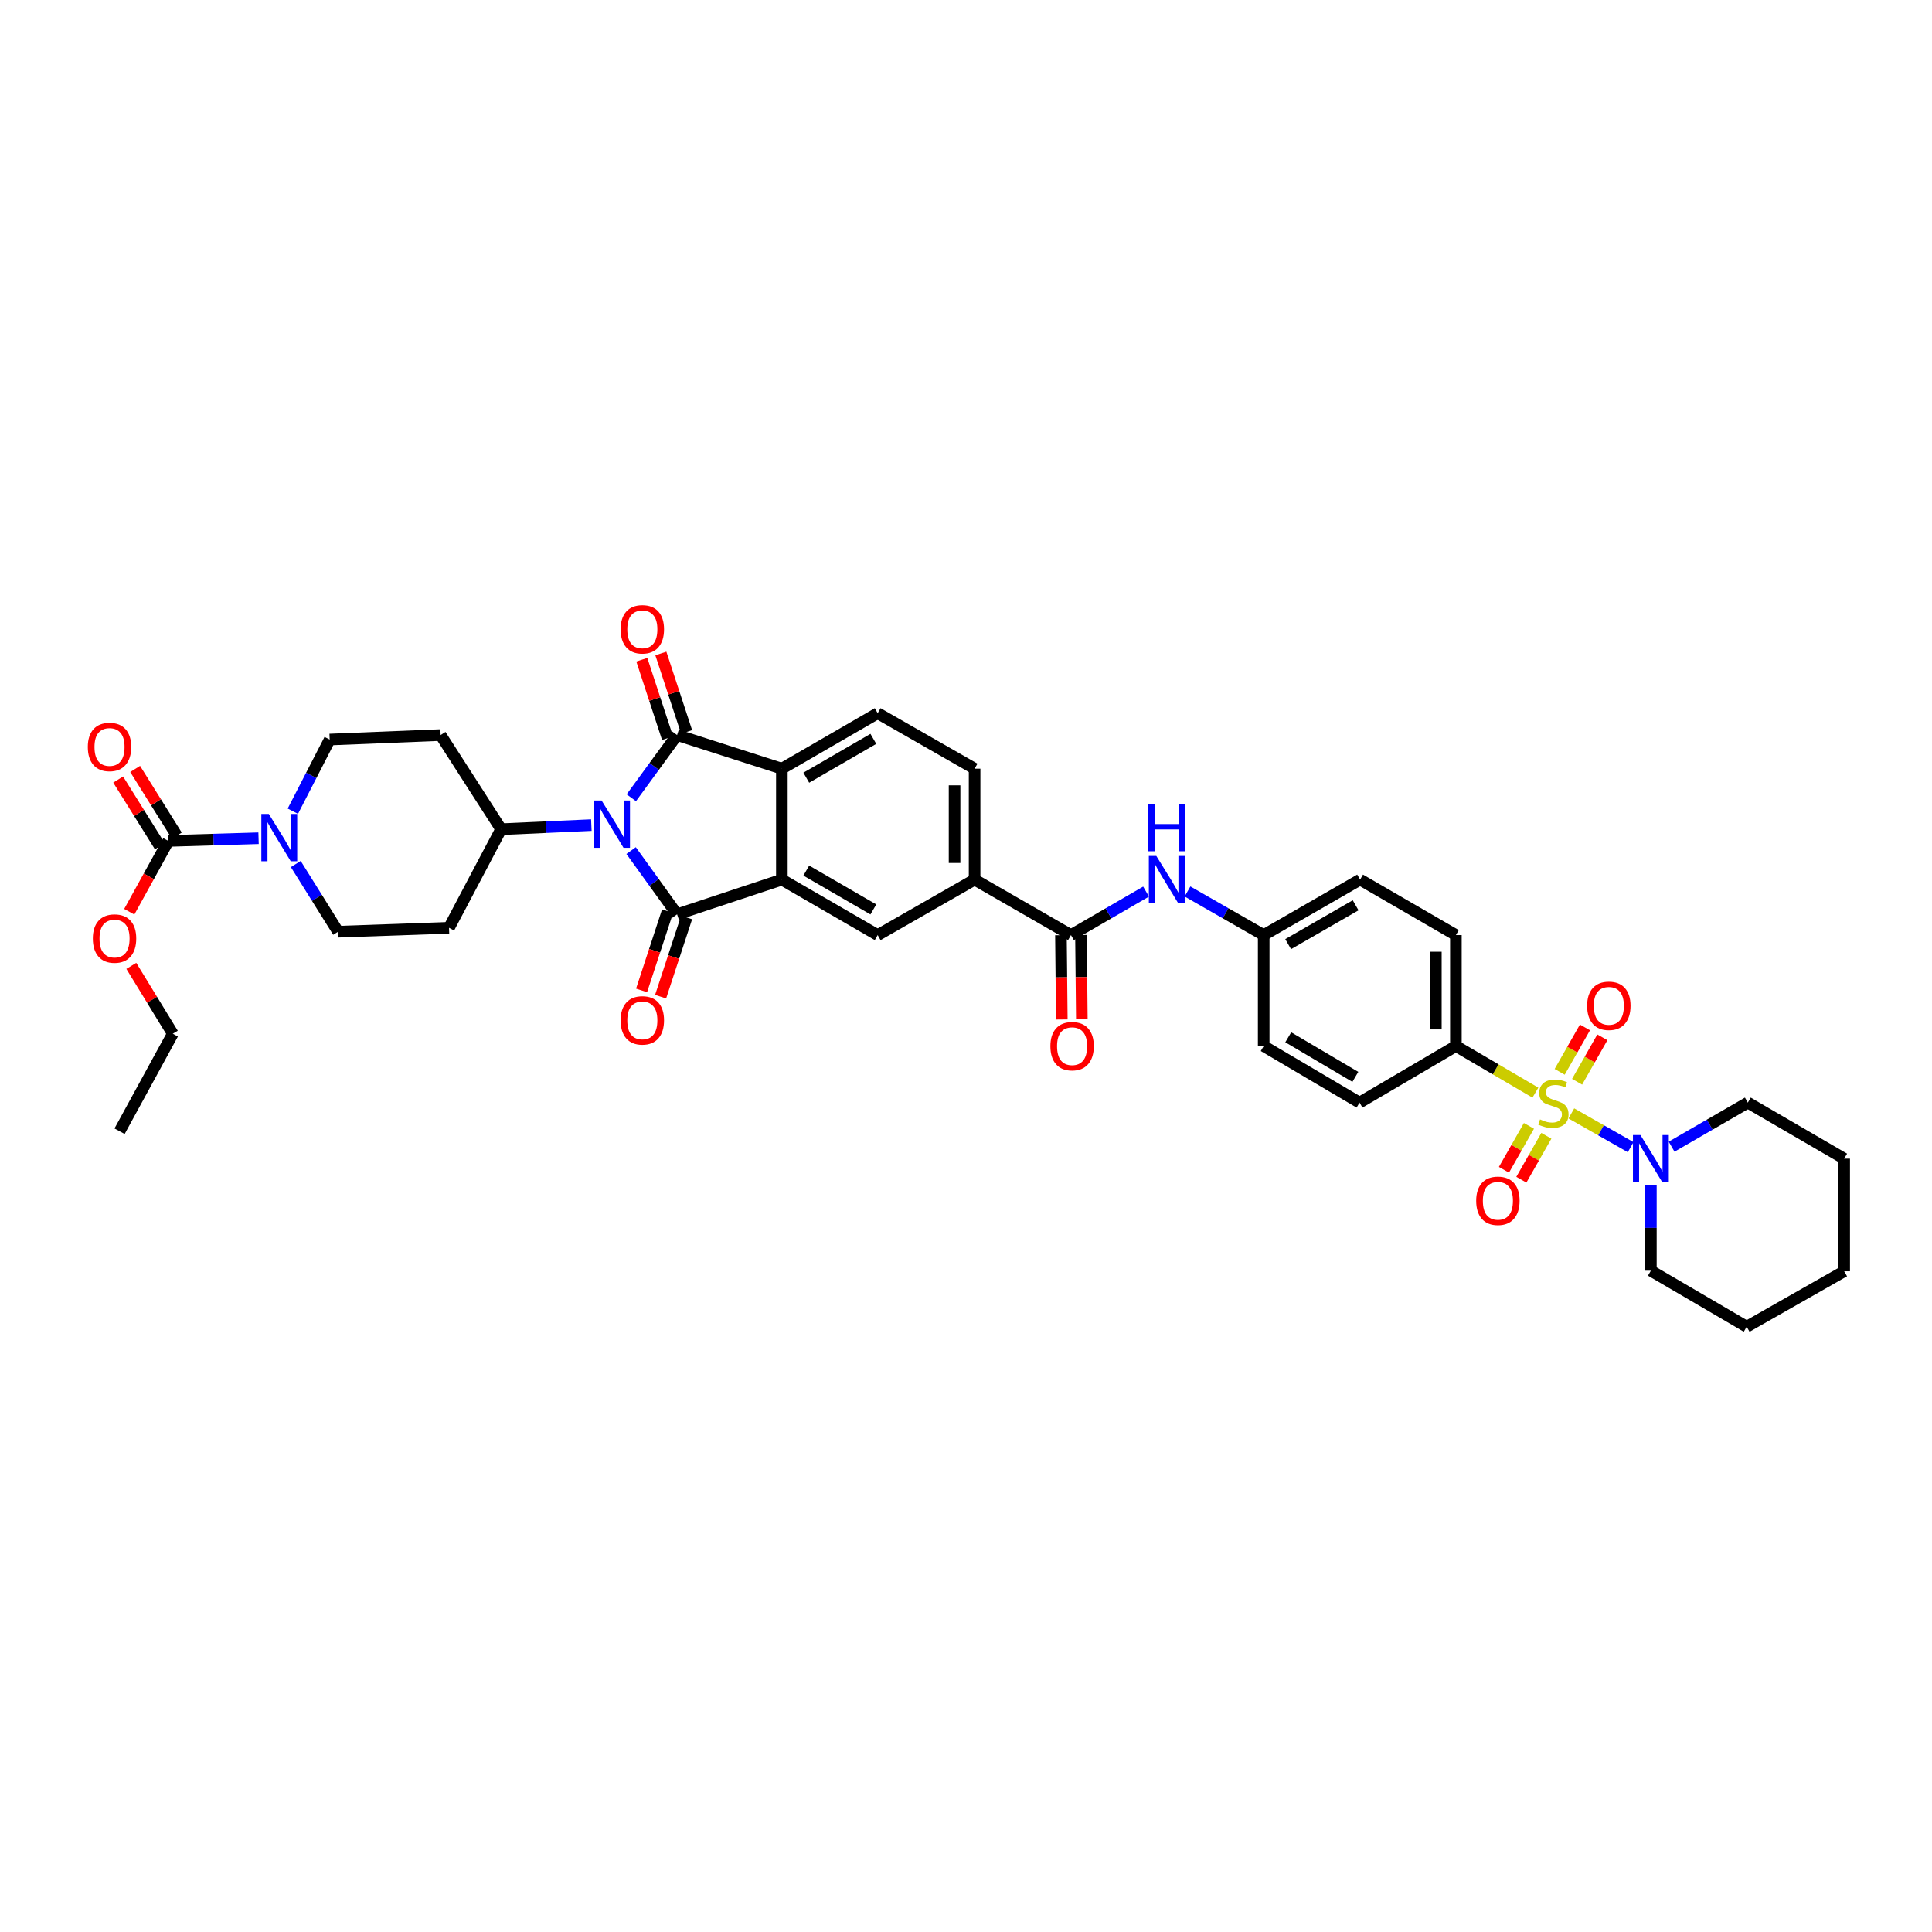 <?xml version='1.0' encoding='iso-8859-1'?>
<svg version='1.1' baseProfile='full'
              xmlns='http://www.w3.org/2000/svg'
                      xmlns:rdkit='http://www.rdkit.org/xml'
                      xmlns:xlink='http://www.w3.org/1999/xlink'
                  xml:space='preserve'
width='1000px' height='1000px' viewBox='0 0 1000 1000'>
<!-- END OF HEADER -->
<rect style='opacity:1.0;fill:#FFFFFF;stroke:none' width='1000' height='1000' x='0' y='0'> </rect>
<path class='bond-0' d='M 326.661,440.261 L 338.559,456.762' style='fill:none;fill-rule:evenodd;stroke:#0000FF;stroke-width:6px;stroke-linecap:butt;stroke-linejoin:miter;stroke-opacity:1' />
<path class='bond-0' d='M 338.559,456.762 L 350.457,473.262' style='fill:none;fill-rule:evenodd;stroke:#000000;stroke-width:6px;stroke-linecap:butt;stroke-linejoin:miter;stroke-opacity:1' />
<path class='bond-2' d='M 326.771,412.921 L 338.614,396.691' style='fill:none;fill-rule:evenodd;stroke:#0000FF;stroke-width:6px;stroke-linecap:butt;stroke-linejoin:miter;stroke-opacity:1' />
<path class='bond-2' d='M 338.614,396.691 L 350.457,380.461' style='fill:none;fill-rule:evenodd;stroke:#000000;stroke-width:6px;stroke-linecap:butt;stroke-linejoin:miter;stroke-opacity:1' />
<path class='bond-11' d='M 306.082,427.072 L 282.73,428.134' style='fill:none;fill-rule:evenodd;stroke:#0000FF;stroke-width:6px;stroke-linecap:butt;stroke-linejoin:miter;stroke-opacity:1' />
<path class='bond-11' d='M 282.73,428.134 L 259.379,429.195' style='fill:none;fill-rule:evenodd;stroke:#000000;stroke-width:6px;stroke-linecap:butt;stroke-linejoin:miter;stroke-opacity:1' />
<path class='bond-3' d='M 350.457,473.262 L 404.693,455.287' style='fill:none;fill-rule:evenodd;stroke:#000000;stroke-width:6px;stroke-linecap:butt;stroke-linejoin:miter;stroke-opacity:1' />
<path class='bond-17' d='M 345.531,471.646 L 338.804,492.143' style='fill:none;fill-rule:evenodd;stroke:#000000;stroke-width:6px;stroke-linecap:butt;stroke-linejoin:miter;stroke-opacity:1' />
<path class='bond-17' d='M 338.804,492.143 L 332.078,512.64' style='fill:none;fill-rule:evenodd;stroke:#FF0000;stroke-width:6px;stroke-linecap:butt;stroke-linejoin:miter;stroke-opacity:1' />
<path class='bond-17' d='M 355.384,474.879 L 348.658,495.376' style='fill:none;fill-rule:evenodd;stroke:#000000;stroke-width:6px;stroke-linecap:butt;stroke-linejoin:miter;stroke-opacity:1' />
<path class='bond-17' d='M 348.658,495.376 L 341.931,515.874' style='fill:none;fill-rule:evenodd;stroke:#FF0000;stroke-width:6px;stroke-linecap:butt;stroke-linejoin:miter;stroke-opacity:1' />
<path class='bond-1' d='M 794.72,565.545 L 774.143,553.487' style='fill:none;fill-rule:evenodd;stroke:#CCCC00;stroke-width:6px;stroke-linecap:butt;stroke-linejoin:miter;stroke-opacity:1' />
<path class='bond-1' d='M 774.143,553.487 L 753.567,541.429' style='fill:none;fill-rule:evenodd;stroke:#000000;stroke-width:6px;stroke-linecap:butt;stroke-linejoin:miter;stroke-opacity:1' />
<path class='bond-5' d='M 813.327,576.293 L 828.676,585.028' style='fill:none;fill-rule:evenodd;stroke:#CCCC00;stroke-width:6px;stroke-linecap:butt;stroke-linejoin:miter;stroke-opacity:1' />
<path class='bond-5' d='M 828.676,585.028 L 844.026,593.764' style='fill:none;fill-rule:evenodd;stroke:#0000FF;stroke-width:6px;stroke-linecap:butt;stroke-linejoin:miter;stroke-opacity:1' />
<path class='bond-15' d='M 816.302,559.911 L 822.841,548.413' style='fill:none;fill-rule:evenodd;stroke:#CCCC00;stroke-width:6px;stroke-linecap:butt;stroke-linejoin:miter;stroke-opacity:1' />
<path class='bond-15' d='M 822.841,548.413 L 829.381,536.916' style='fill:none;fill-rule:evenodd;stroke:#FF0000;stroke-width:6px;stroke-linecap:butt;stroke-linejoin:miter;stroke-opacity:1' />
<path class='bond-15' d='M 807.288,554.784 L 813.827,543.286' style='fill:none;fill-rule:evenodd;stroke:#CCCC00;stroke-width:6px;stroke-linecap:butt;stroke-linejoin:miter;stroke-opacity:1' />
<path class='bond-15' d='M 813.827,543.286 L 820.367,531.789' style='fill:none;fill-rule:evenodd;stroke:#FF0000;stroke-width:6px;stroke-linecap:butt;stroke-linejoin:miter;stroke-opacity:1' />
<path class='bond-16' d='M 791.378,582.747 L 784.908,594.115' style='fill:none;fill-rule:evenodd;stroke:#CCCC00;stroke-width:6px;stroke-linecap:butt;stroke-linejoin:miter;stroke-opacity:1' />
<path class='bond-16' d='M 784.908,594.115 L 778.438,605.483' style='fill:none;fill-rule:evenodd;stroke:#FF0000;stroke-width:6px;stroke-linecap:butt;stroke-linejoin:miter;stroke-opacity:1' />
<path class='bond-16' d='M 800.391,587.876 L 793.921,599.244' style='fill:none;fill-rule:evenodd;stroke:#CCCC00;stroke-width:6px;stroke-linecap:butt;stroke-linejoin:miter;stroke-opacity:1' />
<path class='bond-16' d='M 793.921,599.244 L 787.451,610.613' style='fill:none;fill-rule:evenodd;stroke:#FF0000;stroke-width:6px;stroke-linecap:butt;stroke-linejoin:miter;stroke-opacity:1' />
<path class='bond-4' d='M 350.457,380.461 L 404.693,397.872' style='fill:none;fill-rule:evenodd;stroke:#000000;stroke-width:6px;stroke-linecap:butt;stroke-linejoin:miter;stroke-opacity:1' />
<path class='bond-18' d='M 355.384,378.844 L 348.72,358.543' style='fill:none;fill-rule:evenodd;stroke:#000000;stroke-width:6px;stroke-linecap:butt;stroke-linejoin:miter;stroke-opacity:1' />
<path class='bond-18' d='M 348.72,358.543 L 342.057,338.241' style='fill:none;fill-rule:evenodd;stroke:#FF0000;stroke-width:6px;stroke-linecap:butt;stroke-linejoin:miter;stroke-opacity:1' />
<path class='bond-18' d='M 345.531,382.078 L 338.867,361.777' style='fill:none;fill-rule:evenodd;stroke:#000000;stroke-width:6px;stroke-linecap:butt;stroke-linejoin:miter;stroke-opacity:1' />
<path class='bond-18' d='M 338.867,361.777 L 332.204,341.475' style='fill:none;fill-rule:evenodd;stroke:#FF0000;stroke-width:6px;stroke-linecap:butt;stroke-linejoin:miter;stroke-opacity:1' />
<path class='bond-9' d='M 404.693,455.287 L 454.285,484.007' style='fill:none;fill-rule:evenodd;stroke:#000000;stroke-width:6px;stroke-linecap:butt;stroke-linejoin:miter;stroke-opacity:1' />
<path class='bond-9' d='M 417.329,450.621 L 452.043,470.725' style='fill:none;fill-rule:evenodd;stroke:#000000;stroke-width:6px;stroke-linecap:butt;stroke-linejoin:miter;stroke-opacity:1' />
<path class='bond-39' d='M 404.693,455.287 L 404.693,397.872' style='fill:none;fill-rule:evenodd;stroke:#000000;stroke-width:6px;stroke-linecap:butt;stroke-linejoin:miter;stroke-opacity:1' />
<path class='bond-14' d='M 404.693,397.872 L 454.285,369.152' style='fill:none;fill-rule:evenodd;stroke:#000000;stroke-width:6px;stroke-linecap:butt;stroke-linejoin:miter;stroke-opacity:1' />
<path class='bond-14' d='M 417.329,402.538 L 452.043,382.434' style='fill:none;fill-rule:evenodd;stroke:#000000;stroke-width:6px;stroke-linecap:butt;stroke-linejoin:miter;stroke-opacity:1' />
<path class='bond-32' d='M 854.491,613.407 L 854.491,635.56' style='fill:none;fill-rule:evenodd;stroke:#0000FF;stroke-width:6px;stroke-linecap:butt;stroke-linejoin:miter;stroke-opacity:1' />
<path class='bond-32' d='M 854.491,635.56 L 854.491,657.712' style='fill:none;fill-rule:evenodd;stroke:#000000;stroke-width:6px;stroke-linecap:butt;stroke-linejoin:miter;stroke-opacity:1' />
<path class='bond-33' d='M 865.221,593.516 L 884.946,582.112' style='fill:none;fill-rule:evenodd;stroke:#0000FF;stroke-width:6px;stroke-linecap:butt;stroke-linejoin:miter;stroke-opacity:1' />
<path class='bond-33' d='M 884.946,582.112 L 904.671,570.707' style='fill:none;fill-rule:evenodd;stroke:#000000;stroke-width:6px;stroke-linecap:butt;stroke-linejoin:miter;stroke-opacity:1' />
<path class='bond-6' d='M 153.097,447.218 L 164.046,464.737' style='fill:none;fill-rule:evenodd;stroke:#0000FF;stroke-width:6px;stroke-linecap:butt;stroke-linejoin:miter;stroke-opacity:1' />
<path class='bond-6' d='M 164.046,464.737 L 174.995,482.256' style='fill:none;fill-rule:evenodd;stroke:#000000;stroke-width:6px;stroke-linecap:butt;stroke-linejoin:miter;stroke-opacity:1' />
<path class='bond-7' d='M 133.835,433.867 L 110.483,434.57' style='fill:none;fill-rule:evenodd;stroke:#0000FF;stroke-width:6px;stroke-linecap:butt;stroke-linejoin:miter;stroke-opacity:1' />
<path class='bond-7' d='M 110.483,434.57 L 87.131,435.273' style='fill:none;fill-rule:evenodd;stroke:#000000;stroke-width:6px;stroke-linecap:butt;stroke-linejoin:miter;stroke-opacity:1' />
<path class='bond-40' d='M 151.577,419.881 L 161.111,401.335' style='fill:none;fill-rule:evenodd;stroke:#0000FF;stroke-width:6px;stroke-linecap:butt;stroke-linejoin:miter;stroke-opacity:1' />
<path class='bond-40' d='M 161.111,401.335 L 170.645,382.789' style='fill:none;fill-rule:evenodd;stroke:#000000;stroke-width:6px;stroke-linecap:butt;stroke-linejoin:miter;stroke-opacity:1' />
<path class='bond-23' d='M 91.528,432.525 L 80.741,415.265' style='fill:none;fill-rule:evenodd;stroke:#000000;stroke-width:6px;stroke-linecap:butt;stroke-linejoin:miter;stroke-opacity:1' />
<path class='bond-23' d='M 80.741,415.265 L 69.955,398.006' style='fill:none;fill-rule:evenodd;stroke:#FF0000;stroke-width:6px;stroke-linecap:butt;stroke-linejoin:miter;stroke-opacity:1' />
<path class='bond-23' d='M 82.734,438.021 L 71.947,420.761' style='fill:none;fill-rule:evenodd;stroke:#000000;stroke-width:6px;stroke-linecap:butt;stroke-linejoin:miter;stroke-opacity:1' />
<path class='bond-23' d='M 71.947,420.761 L 61.161,403.502' style='fill:none;fill-rule:evenodd;stroke:#FF0000;stroke-width:6px;stroke-linecap:butt;stroke-linejoin:miter;stroke-opacity:1' />
<path class='bond-29' d='M 87.131,435.273 L 77.021,453.596' style='fill:none;fill-rule:evenodd;stroke:#000000;stroke-width:6px;stroke-linecap:butt;stroke-linejoin:miter;stroke-opacity:1' />
<path class='bond-29' d='M 77.021,453.596 L 66.91,471.919' style='fill:none;fill-rule:evenodd;stroke:#FF0000;stroke-width:6px;stroke-linecap:butt;stroke-linejoin:miter;stroke-opacity:1' />
<path class='bond-8' d='M 554.328,484.007 L 504.453,455.287' style='fill:none;fill-rule:evenodd;stroke:#000000;stroke-width:6px;stroke-linecap:butt;stroke-linejoin:miter;stroke-opacity:1' />
<path class='bond-13' d='M 554.328,484.007 L 573.767,472.75' style='fill:none;fill-rule:evenodd;stroke:#000000;stroke-width:6px;stroke-linecap:butt;stroke-linejoin:miter;stroke-opacity:1' />
<path class='bond-13' d='M 573.767,472.75 L 593.206,461.492' style='fill:none;fill-rule:evenodd;stroke:#0000FF;stroke-width:6px;stroke-linecap:butt;stroke-linejoin:miter;stroke-opacity:1' />
<path class='bond-24' d='M 549.143,484.06 L 549.366,505.866' style='fill:none;fill-rule:evenodd;stroke:#000000;stroke-width:6px;stroke-linecap:butt;stroke-linejoin:miter;stroke-opacity:1' />
<path class='bond-24' d='M 549.366,505.866 L 549.589,527.671' style='fill:none;fill-rule:evenodd;stroke:#FF0000;stroke-width:6px;stroke-linecap:butt;stroke-linejoin:miter;stroke-opacity:1' />
<path class='bond-24' d='M 559.513,483.954 L 559.736,505.759' style='fill:none;fill-rule:evenodd;stroke:#000000;stroke-width:6px;stroke-linecap:butt;stroke-linejoin:miter;stroke-opacity:1' />
<path class='bond-24' d='M 559.736,505.759 L 559.959,527.565' style='fill:none;fill-rule:evenodd;stroke:#FF0000;stroke-width:6px;stroke-linecap:butt;stroke-linejoin:miter;stroke-opacity:1' />
<path class='bond-10' d='M 454.285,484.007 L 504.453,455.287' style='fill:none;fill-rule:evenodd;stroke:#000000;stroke-width:6px;stroke-linecap:butt;stroke-linejoin:miter;stroke-opacity:1' />
<path class='bond-41' d='M 504.453,455.287 L 504.453,397.872' style='fill:none;fill-rule:evenodd;stroke:#000000;stroke-width:6px;stroke-linecap:butt;stroke-linejoin:miter;stroke-opacity:1' />
<path class='bond-41' d='M 494.083,446.675 L 494.083,406.484' style='fill:none;fill-rule:evenodd;stroke:#000000;stroke-width:6px;stroke-linecap:butt;stroke-linejoin:miter;stroke-opacity:1' />
<path class='bond-19' d='M 259.379,429.195 L 228.067,380.461' style='fill:none;fill-rule:evenodd;stroke:#000000;stroke-width:6px;stroke-linecap:butt;stroke-linejoin:miter;stroke-opacity:1' />
<path class='bond-20' d='M 259.379,429.195 L 232.416,480.233' style='fill:none;fill-rule:evenodd;stroke:#000000;stroke-width:6px;stroke-linecap:butt;stroke-linejoin:miter;stroke-opacity:1' />
<path class='bond-12' d='M 753.567,541.429 L 753.567,484.007' style='fill:none;fill-rule:evenodd;stroke:#000000;stroke-width:6px;stroke-linecap:butt;stroke-linejoin:miter;stroke-opacity:1' />
<path class='bond-12' d='M 743.197,532.815 L 743.197,492.62' style='fill:none;fill-rule:evenodd;stroke:#000000;stroke-width:6px;stroke-linecap:butt;stroke-linejoin:miter;stroke-opacity:1' />
<path class='bond-42' d='M 753.567,541.429 L 703.692,570.707' style='fill:none;fill-rule:evenodd;stroke:#000000;stroke-width:6px;stroke-linecap:butt;stroke-linejoin:miter;stroke-opacity:1' />
<path class='bond-28' d='M 614.647,461.428 L 634.368,472.717' style='fill:none;fill-rule:evenodd;stroke:#0000FF;stroke-width:6px;stroke-linecap:butt;stroke-linejoin:miter;stroke-opacity:1' />
<path class='bond-28' d='M 634.368,472.717 L 654.088,484.007' style='fill:none;fill-rule:evenodd;stroke:#000000;stroke-width:6px;stroke-linecap:butt;stroke-linejoin:miter;stroke-opacity:1' />
<path class='bond-25' d='M 454.285,369.152 L 504.453,397.872' style='fill:none;fill-rule:evenodd;stroke:#000000;stroke-width:6px;stroke-linecap:butt;stroke-linejoin:miter;stroke-opacity:1' />
<path class='bond-22' d='M 228.067,380.461 L 170.645,382.789' style='fill:none;fill-rule:evenodd;stroke:#000000;stroke-width:6px;stroke-linecap:butt;stroke-linejoin:miter;stroke-opacity:1' />
<path class='bond-21' d='M 232.416,480.233 L 174.995,482.256' style='fill:none;fill-rule:evenodd;stroke:#000000;stroke-width:6px;stroke-linecap:butt;stroke-linejoin:miter;stroke-opacity:1' />
<path class='bond-26' d='M 703.692,570.707 L 654.088,541.429' style='fill:none;fill-rule:evenodd;stroke:#000000;stroke-width:6px;stroke-linecap:butt;stroke-linejoin:miter;stroke-opacity:1' />
<path class='bond-26' d='M 701.523,557.385 L 666.8,536.89' style='fill:none;fill-rule:evenodd;stroke:#000000;stroke-width:6px;stroke-linecap:butt;stroke-linejoin:miter;stroke-opacity:1' />
<path class='bond-27' d='M 753.567,484.007 L 703.986,455.287' style='fill:none;fill-rule:evenodd;stroke:#000000;stroke-width:6px;stroke-linecap:butt;stroke-linejoin:miter;stroke-opacity:1' />
<path class='bond-30' d='M 654.088,484.007 L 654.088,541.429' style='fill:none;fill-rule:evenodd;stroke:#000000;stroke-width:6px;stroke-linecap:butt;stroke-linejoin:miter;stroke-opacity:1' />
<path class='bond-31' d='M 654.088,484.007 L 703.986,455.287' style='fill:none;fill-rule:evenodd;stroke:#000000;stroke-width:6px;stroke-linecap:butt;stroke-linejoin:miter;stroke-opacity:1' />
<path class='bond-31' d='M 666.746,488.687 L 701.674,468.583' style='fill:none;fill-rule:evenodd;stroke:#000000;stroke-width:6px;stroke-linecap:butt;stroke-linejoin:miter;stroke-opacity:1' />
<path class='bond-34' d='M 67.971,499.936 L 78.709,517.496' style='fill:none;fill-rule:evenodd;stroke:#FF0000;stroke-width:6px;stroke-linecap:butt;stroke-linejoin:miter;stroke-opacity:1' />
<path class='bond-34' d='M 78.709,517.496 L 89.447,535.057' style='fill:none;fill-rule:evenodd;stroke:#000000;stroke-width:6px;stroke-linecap:butt;stroke-linejoin:miter;stroke-opacity:1' />
<path class='bond-35' d='M 854.491,657.712 L 904.083,686.714' style='fill:none;fill-rule:evenodd;stroke:#000000;stroke-width:6px;stroke-linecap:butt;stroke-linejoin:miter;stroke-opacity:1' />
<path class='bond-36' d='M 904.671,570.707 L 954.545,599.72' style='fill:none;fill-rule:evenodd;stroke:#000000;stroke-width:6px;stroke-linecap:butt;stroke-linejoin:miter;stroke-opacity:1' />
<path class='bond-37' d='M 89.447,535.057 L 61.891,585.519' style='fill:none;fill-rule:evenodd;stroke:#000000;stroke-width:6px;stroke-linecap:butt;stroke-linejoin:miter;stroke-opacity:1' />
<path class='bond-43' d='M 904.083,686.714 L 954.545,658.012' style='fill:none;fill-rule:evenodd;stroke:#000000;stroke-width:6px;stroke-linecap:butt;stroke-linejoin:miter;stroke-opacity:1' />
<path class='bond-38' d='M 954.545,599.72 L 954.545,658.012' style='fill:none;fill-rule:evenodd;stroke:#000000;stroke-width:6px;stroke-linecap:butt;stroke-linejoin:miter;stroke-opacity:1' />
<path  class='atom-0' d='M 311.391 414.349
L 319.41 427.311
Q 320.205 428.59, 321.484 430.906
Q 322.763 433.222, 322.832 433.36
L 322.832 414.349
L 326.082 414.349
L 326.082 438.822
L 322.729 438.822
L 314.121 424.65
Q 313.119 422.99, 312.047 421.089
Q 311.01 419.188, 310.699 418.6
L 310.699 438.822
L 307.519 438.822
L 307.519 414.349
L 311.391 414.349
' fill='#0000FF'/>
<path  class='atom-2' d='M 797.115 579.401
Q 797.392 579.504, 798.533 579.988
Q 799.673 580.472, 800.918 580.783
Q 802.197 581.06, 803.441 581.06
Q 805.757 581.06, 807.105 579.954
Q 808.453 578.813, 808.453 576.843
Q 808.453 575.494, 807.762 574.665
Q 807.105 573.835, 806.068 573.386
Q 805.031 572.937, 803.303 572.418
Q 801.125 571.761, 799.812 571.139
Q 798.533 570.517, 797.599 569.203
Q 796.701 567.89, 796.701 565.677
Q 796.701 562.601, 798.775 560.7
Q 800.883 558.799, 805.031 558.799
Q 807.866 558.799, 811.081 560.147
L 810.286 562.808
Q 807.347 561.599, 805.135 561.599
Q 802.75 561.599, 801.436 562.601
Q 800.123 563.569, 800.157 565.263
Q 800.157 566.576, 800.814 567.371
Q 801.506 568.166, 802.473 568.616
Q 803.476 569.065, 805.135 569.584
Q 807.347 570.275, 808.661 570.966
Q 809.974 571.658, 810.908 573.075
Q 811.876 574.457, 811.876 576.843
Q 811.876 580.23, 809.594 582.062
Q 807.347 583.86, 803.58 583.86
Q 801.402 583.86, 799.743 583.376
Q 798.118 582.926, 796.182 582.131
L 797.115 579.401
' fill='#CCCC00'/>
<path  class='atom-6' d='M 849.081 587.483
L 857.101 600.446
Q 857.896 601.725, 859.175 604.041
Q 860.454 606.357, 860.523 606.495
L 860.523 587.483
L 863.772 587.483
L 863.772 611.957
L 860.419 611.957
L 851.812 597.784
Q 850.81 596.125, 849.738 594.224
Q 848.701 592.323, 848.39 591.735
L 848.39 611.957
L 845.21 611.957
L 845.21 587.483
L 849.081 587.483
' fill='#0000FF'/>
<path  class='atom-7' d='M 139.143 421.308
L 147.162 434.271
Q 147.957 435.55, 149.236 437.866
Q 150.515 440.182, 150.585 440.32
L 150.585 421.308
L 153.834 421.308
L 153.834 445.782
L 150.481 445.782
L 141.874 431.609
Q 140.871 429.95, 139.8 428.049
Q 138.763 426.147, 138.451 425.56
L 138.451 445.782
L 135.271 445.782
L 135.271 421.308
L 139.143 421.308
' fill='#0000FF'/>
<path  class='atom-14' d='M 598.51 443.051
L 606.53 456.013
Q 607.325 457.292, 608.604 459.608
Q 609.883 461.924, 609.952 462.063
L 609.952 443.051
L 613.201 443.051
L 613.201 467.524
L 609.848 467.524
L 601.241 453.352
Q 600.239 451.693, 599.167 449.791
Q 598.13 447.89, 597.819 447.303
L 597.819 467.524
L 594.639 467.524
L 594.639 443.051
L 598.51 443.051
' fill='#0000FF'/>
<path  class='atom-14' d='M 594.345 416.13
L 597.663 416.13
L 597.663 426.535
L 610.177 426.535
L 610.177 416.13
L 613.495 416.13
L 613.495 440.603
L 610.177 440.603
L 610.177 429.3
L 597.663 429.3
L 597.663 440.603
L 594.345 440.603
L 594.345 416.13
' fill='#0000FF'/>
<path  class='atom-16' d='M 821.497 520.608
Q 821.497 514.731, 824.4 511.447
Q 827.304 508.164, 832.731 508.164
Q 838.158 508.164, 841.062 511.447
Q 843.965 514.731, 843.965 520.608
Q 843.965 526.553, 841.027 529.941
Q 838.089 533.294, 832.731 533.294
Q 827.339 533.294, 824.4 529.941
Q 821.497 526.588, 821.497 520.608
M 832.731 530.528
Q 836.464 530.528, 838.469 528.04
Q 840.509 525.516, 840.509 520.608
Q 840.509 515.803, 838.469 513.383
Q 836.464 510.929, 832.731 510.929
Q 828.998 510.929, 826.958 513.349
Q 824.954 515.768, 824.954 520.608
Q 824.954 525.551, 826.958 528.04
Q 828.998 530.528, 832.731 530.528
' fill='#FF0000'/>
<path  class='atom-17' d='M 764.075 621.532
Q 764.075 615.656, 766.979 612.372
Q 769.882 609.088, 775.309 609.088
Q 780.736 609.088, 783.64 612.372
Q 786.544 615.656, 786.544 621.532
Q 786.544 627.478, 783.606 630.865
Q 780.667 634.218, 775.309 634.218
Q 769.917 634.218, 766.979 630.865
Q 764.075 627.512, 764.075 621.532
M 775.309 631.453
Q 779.043 631.453, 781.048 628.964
Q 783.087 626.441, 783.087 621.532
Q 783.087 616.727, 781.048 614.308
Q 779.043 611.853, 775.309 611.853
Q 771.576 611.853, 769.537 614.273
Q 767.532 616.693, 767.532 621.532
Q 767.532 626.475, 769.537 628.964
Q 771.576 631.453, 775.309 631.453
' fill='#FF0000'/>
<path  class='atom-18' d='M 321.236 528.143
Q 321.236 522.267, 324.14 518.983
Q 327.044 515.699, 332.471 515.699
Q 337.898 515.699, 340.801 518.983
Q 343.705 522.267, 343.705 528.143
Q 343.705 534.089, 340.767 537.476
Q 337.829 540.829, 332.471 540.829
Q 327.078 540.829, 324.14 537.476
Q 321.236 534.123, 321.236 528.143
M 332.471 538.064
Q 336.204 538.064, 338.209 535.575
Q 340.248 533.052, 340.248 528.143
Q 340.248 523.339, 338.209 520.919
Q 336.204 518.465, 332.471 518.465
Q 328.737 518.465, 326.698 520.884
Q 324.693 523.304, 324.693 528.143
Q 324.693 533.086, 326.698 535.575
Q 328.737 538.064, 332.471 538.064
' fill='#FF0000'/>
<path  class='atom-19' d='M 321.236 325.73
Q 321.236 319.854, 324.14 316.57
Q 327.044 313.286, 332.471 313.286
Q 337.898 313.286, 340.801 316.57
Q 343.705 319.854, 343.705 325.73
Q 343.705 331.676, 340.767 335.063
Q 337.829 338.416, 332.471 338.416
Q 327.078 338.416, 324.14 335.063
Q 321.236 331.71, 321.236 325.73
M 332.471 335.651
Q 336.204 335.651, 338.209 333.162
Q 340.248 330.639, 340.248 325.73
Q 340.248 320.925, 338.209 318.506
Q 336.204 316.051, 332.471 316.051
Q 328.737 316.051, 326.698 318.471
Q 324.693 320.891, 324.693 325.73
Q 324.693 330.673, 326.698 333.162
Q 328.737 335.651, 332.471 335.651
' fill='#FF0000'/>
<path  class='atom-24' d='M 45.455 386.632
Q 45.455 380.755, 48.358 377.471
Q 51.262 374.187, 56.689 374.187
Q 62.116 374.187, 65.019 377.471
Q 67.923 380.755, 67.923 386.632
Q 67.923 392.577, 64.985 395.965
Q 62.047 399.318, 56.689 399.318
Q 51.296 399.318, 48.358 395.965
Q 45.455 392.612, 45.455 386.632
M 56.689 396.552
Q 60.422 396.552, 62.427 394.063
Q 64.466 391.54, 64.466 386.632
Q 64.466 381.827, 62.427 379.407
Q 60.422 376.953, 56.689 376.953
Q 52.956 376.953, 50.916 379.372
Q 48.911 381.792, 48.911 386.632
Q 48.911 391.575, 50.916 394.063
Q 52.956 396.552, 56.689 396.552
' fill='#FF0000'/>
<path  class='atom-25' d='M 543.681 541.498
Q 543.681 535.621, 546.585 532.337
Q 549.489 529.054, 554.916 529.054
Q 560.343 529.054, 563.246 532.337
Q 566.15 535.621, 566.15 541.498
Q 566.15 547.443, 563.212 550.831
Q 560.273 554.184, 554.916 554.184
Q 549.523 554.184, 546.585 550.831
Q 543.681 547.478, 543.681 541.498
M 554.916 551.419
Q 558.649 551.419, 560.654 548.93
Q 562.693 546.406, 562.693 541.498
Q 562.693 536.693, 560.654 534.273
Q 558.649 531.819, 554.916 531.819
Q 551.182 531.819, 549.143 534.239
Q 547.138 536.658, 547.138 541.498
Q 547.138 546.441, 549.143 548.93
Q 551.182 551.419, 554.916 551.419
' fill='#FF0000'/>
<path  class='atom-30' d='M 48.053 485.804
Q 48.053 479.928, 50.956 476.644
Q 53.86 473.36, 59.287 473.36
Q 64.714 473.36, 67.618 476.644
Q 70.521 479.928, 70.521 485.804
Q 70.521 491.75, 67.583 495.138
Q 64.645 498.491, 59.287 498.491
Q 53.895 498.491, 50.956 495.138
Q 48.053 491.785, 48.053 485.804
M 59.287 495.725
Q 63.02 495.725, 65.025 493.236
Q 67.065 490.713, 67.065 485.804
Q 67.065 481, 65.025 478.58
Q 63.02 476.126, 59.287 476.126
Q 55.554 476.126, 53.514 478.545
Q 51.51 480.965, 51.51 485.804
Q 51.51 490.748, 53.514 493.236
Q 55.554 495.725, 59.287 495.725
' fill='#FF0000'/>
</svg>
